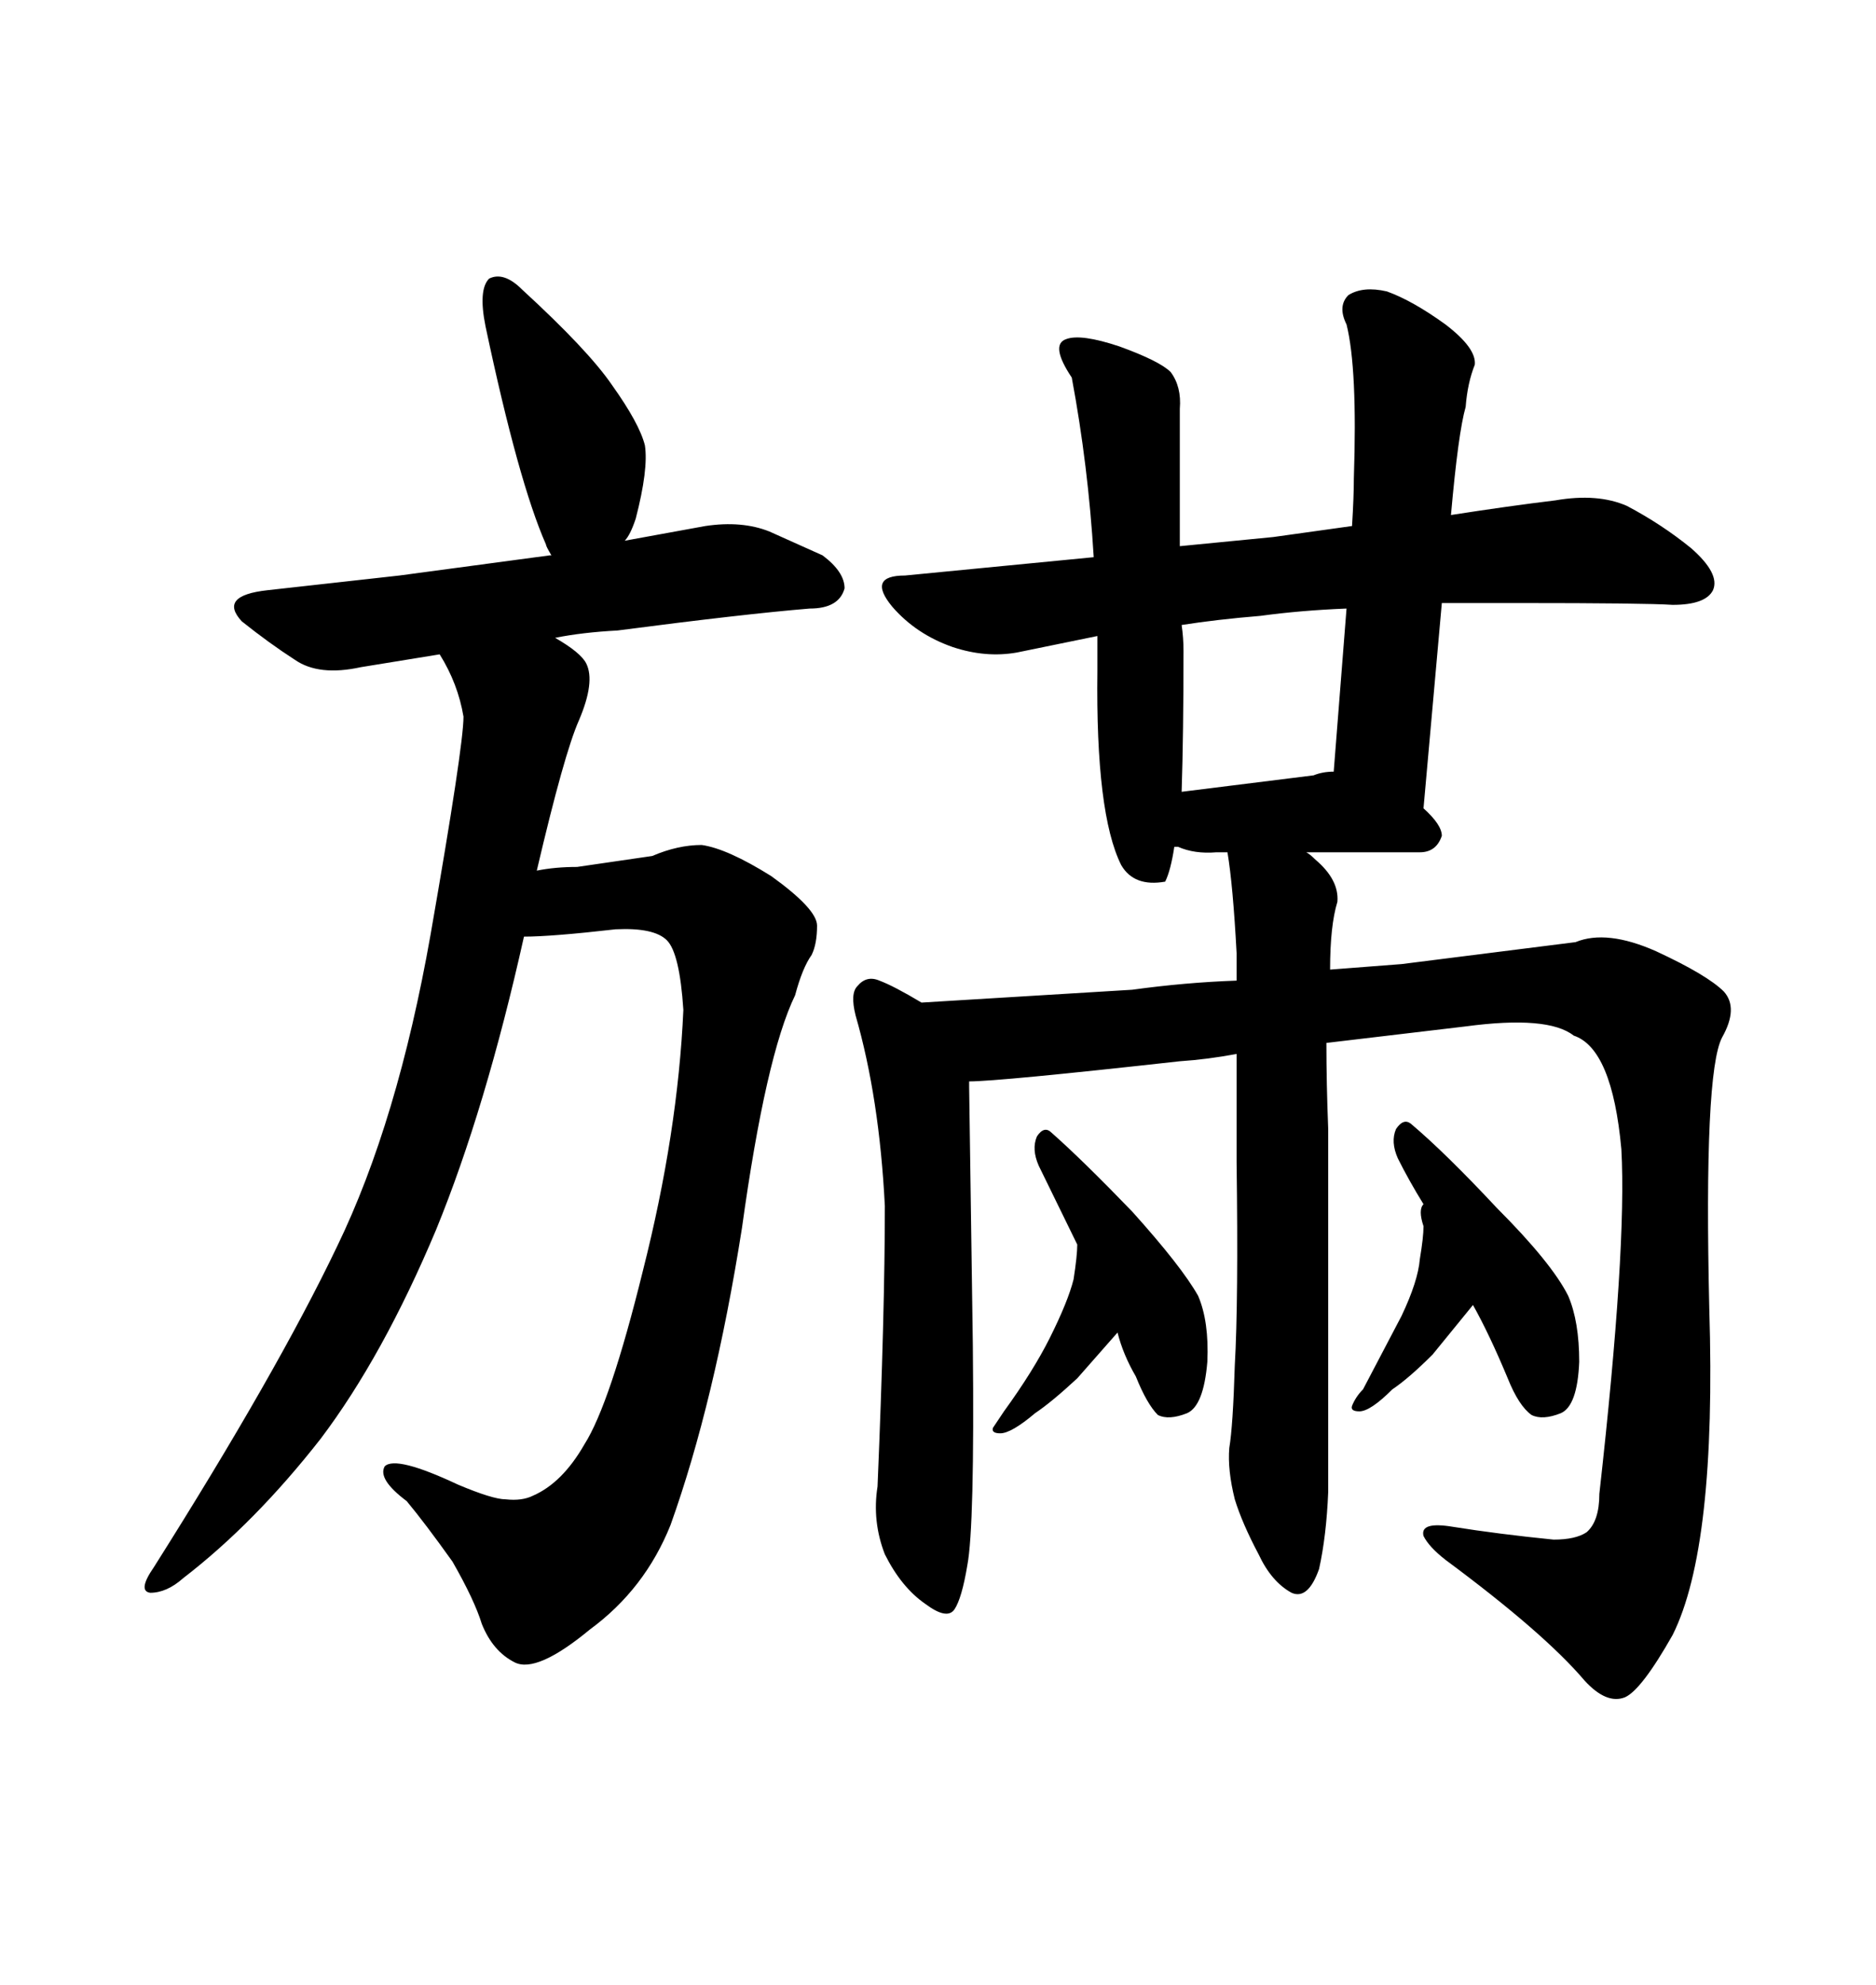 <svg xmlns="http://www.w3.org/2000/svg" xmlns:xlink="http://www.w3.org/1999/xlink" width="300" height="317.285"><path d="M53.91 199.22L53.91 199.22Q44.24 219.43 24.61 250.49L24.61 250.49Q21.97 254.30 24.02 254.59L24.02 254.59Q26.66 254.59 29.30 252.25L29.30 252.25Q40.72 243.46 51.27 229.98L51.27 229.98Q61.23 216.80 69.73 196.58L69.73 196.58Q77.64 177.25 83.79 149.71L83.79 149.71Q88.18 149.71 98.44 148.54L98.44 148.54Q104.59 148.24 106.64 150.29L106.64 150.29Q108.69 152.34 109.28 161.43L109.28 161.43Q108.40 181.05 102.83 203.03L102.83 203.03Q97.56 224.41 93.46 230.86L93.46 230.86Q89.94 237.01 85.25 239.06L85.25 239.06Q83.50 239.94 80.86 239.65L80.86 239.65Q78.81 239.65 73.24 237.30L73.24 237.30Q63.28 232.62 61.52 234.38L61.52 234.38Q60.35 236.43 65.04 239.94L65.04 239.94Q67.97 243.46 72.36 249.61L72.36 249.61Q75.88 255.76 77.05 259.57L77.05 259.57Q78.81 263.96 82.32 265.72Q85.84 267.48 94.34 260.45L94.34 260.45Q103.13 254.00 107.23 243.75L107.23 243.75Q114.26 224.12 118.65 196.29L118.65 196.29Q122.46 168.75 127.15 159.08L127.15 159.08Q128.32 154.69 129.79 152.64L129.79 152.64Q130.66 150.88 130.66 147.95L130.66 147.95Q130.66 145.31 123.34 140.04L123.34 140.04Q116.31 135.64 112.21 135.06L112.21 135.06Q108.40 135.06 104.30 136.82L104.30 136.82L92.29 138.57Q88.77 138.57 85.84 139.16L85.84 139.16Q90.23 120.41 92.58 115.14L92.58 115.14Q95.21 108.98 93.75 106.05L93.75 106.05Q92.87 104.30 88.77 101.95L88.77 101.95Q93.16 101.07 98.73 100.78L98.73 100.78Q118.95 98.14 129.49 97.27L129.49 97.27Q134.18 97.27 135.06 94.04L135.06 94.04Q135.06 91.41 131.54 88.77L131.54 88.77L123.05 84.96Q118.65 83.20 112.79 84.08L112.79 84.08L99.90 86.43Q100.78 85.55 101.66 82.91L101.66 82.91Q103.71 75 103.13 71.19L103.13 71.19Q102.25 67.68 97.85 61.52L97.85 61.52Q94.04 55.96 83.50 46.29L83.50 46.29Q80.57 43.36 78.22 44.53L78.22 44.53Q76.46 46.29 77.64 52.15L77.64 52.15Q82.91 77.05 87.30 87.01L87.30 87.01Q87.30 87.30 88.18 88.77L88.18 88.77L87.89 88.77L63.87 91.99L42.77 94.34Q34.86 95.21 38.67 99.32L38.67 99.32Q43.07 102.83 47.17 105.47L47.17 105.47Q50.98 108.11 57.71 106.64L57.71 106.64L70.31 104.59Q73.24 109.28 74.12 114.55L74.12 114.55Q74.12 119.24 68.85 149.41L68.85 149.41Q63.57 179.30 53.91 199.22ZM212.40 238.48L212.40 238.48L212.40 180.47Q212.11 173.14 212.11 166.70L212.11 166.70L234.38 164.06Q247.56 162.30 251.66 165.53L251.66 165.53Q257.81 167.58 259.28 183.69L259.28 183.69Q260.16 199.51 255.76 238.77L255.76 238.77Q255.76 243.16 253.71 244.92L253.71 244.92Q251.95 246.09 248.44 246.09L248.44 246.09Q239.65 245.21 232.32 244.04L232.32 244.04Q227.05 243.16 227.64 245.51L227.64 245.51Q228.52 247.27 231.15 249.32L231.15 249.32Q246.97 261.04 253.42 268.65L253.42 268.65Q256.93 272.46 259.86 271.29L259.86 271.29Q262.50 270.12 267.48 261.33L267.48 261.33Q274.51 247.27 273.34 209.18L273.34 209.18Q272.46 171.39 275.39 165.82L275.39 165.82Q278.03 161.13 275.68 158.50L275.68 158.50Q273.05 155.86 264.84 152.05L264.84 152.05Q256.93 148.54 251.95 150.59L251.95 150.59L224.12 154.10L212.70 154.98Q212.70 147.95 213.87 144.14L213.87 144.14Q214.16 140.63 210.35 137.40L210.35 137.40Q209.47 136.52 208.89 136.23L208.89 136.23L227.05 136.23Q229.69 136.23 230.57 133.59L230.57 133.59Q230.57 131.84 227.64 129.20L227.64 129.20L230.57 96.39L242.87 96.39Q263.09 96.39 267.48 96.68L267.48 96.68Q272.75 96.68 273.93 94.34L273.93 94.34Q275.10 91.70 270.41 87.60L270.41 87.60Q265.72 83.79 260.16 80.86L260.16 80.86Q255.47 78.81 248.73 79.98L248.73 79.98Q241.41 80.86 232.03 82.32L232.03 82.32Q233.20 69.14 234.38 65.04L234.38 65.04Q234.67 61.23 235.84 58.30L235.84 58.30Q236.13 55.66 231.15 51.86L231.15 51.86Q225.88 48.05 221.78 46.58L221.78 46.58Q217.97 45.70 215.63 47.17L215.63 47.17Q213.87 48.93 215.33 51.86L215.33 51.86Q217.09 58.89 216.50 76.46L216.50 76.46Q216.50 79.39 216.21 84.08L216.21 84.08L203.61 85.84L188.67 87.30L188.67 65.33Q188.96 61.82 187.21 59.47L187.21 59.47Q185.45 57.71 179.00 55.37L179.00 55.37Q172.85 53.32 170.51 54.20L170.51 54.20Q167.87 55.08 171.39 60.35L171.39 60.35Q174.02 74.41 174.90 89.06L174.90 89.06L144.73 91.99Q138.57 91.99 142.68 96.97L142.68 96.97Q146.48 101.37 152.34 103.42L152.34 103.42Q157.62 105.18 162.60 104.30L162.60 104.30L175.49 101.66L175.49 107.23Q175.20 130.08 179.30 138.28L179.30 138.28Q181.35 141.80 186.33 140.92L186.33 140.92Q187.21 139.16 187.79 135.35L187.79 135.35L188.38 135.35Q191.02 136.52 194.53 136.23L194.53 136.23L196.29 136.23Q197.17 141.50 197.75 152.34L197.75 152.34L197.75 156.74Q189.55 157.03 181.05 158.20L181.05 158.20L147.36 160.25Q142.97 157.62 140.63 156.74L140.63 156.74Q138.57 155.86 137.11 157.62L137.11 157.62Q135.94 158.79 136.82 162.30L136.82 162.30Q140.63 175.49 141.50 192.77L141.50 192.77Q141.50 209.77 140.33 237.60L140.33 237.60Q139.45 243.16 141.50 248.44L141.50 248.44Q144.14 253.71 147.95 256.35L147.95 256.35Q151.46 258.98 152.64 257.23L152.64 257.23Q153.81 255.47 154.69 250.20L154.69 250.20Q155.86 244.04 155.57 215.04L155.57 215.04L154.98 173.73L154.98 172.85Q159.67 172.85 188.67 169.63L188.67 169.63Q193.07 169.34 197.75 168.46L197.75 168.46L197.75 185.74Q198.05 208.01 197.46 218.26L197.46 218.26Q197.17 227.93 196.58 231.45L196.58 231.45Q196.29 234.96 197.46 239.65L197.46 239.65Q198.63 243.46 201.27 248.44L201.27 248.44Q203.32 252.83 206.54 254.59L206.54 254.59Q209.18 255.76 210.94 250.78L210.94 250.78Q212.11 245.51 212.40 238.48ZM210.06 123.93L188.96 126.56Q189.26 117.48 189.26 104.00L189.26 104.00Q189.26 101.95 188.96 99.90L188.96 99.90Q194.53 99.02 201.56 98.44L201.56 98.44Q208.01 97.56 215.33 97.27L215.33 97.27L213.28 123.34Q211.52 123.34 210.06 123.93L210.06 123.93ZM167.87 213.87L167.87 213.87Q165.23 219.14 160.55 225.59L160.55 225.59L158.79 228.22Q158.50 229.10 159.96 229.10L159.96 229.10Q161.72 229.10 165.53 225.88L165.53 225.88Q168.16 224.12 172.27 220.31L172.27 220.31L178.71 212.99Q179.59 216.50 181.64 220.02L181.64 220.02Q183.40 224.41 185.16 226.17L185.16 226.17Q186.91 227.05 189.84 225.88L189.84 225.88Q192.48 224.71 193.07 217.68L193.07 217.68Q193.36 211.23 191.60 207.13L191.60 207.13Q188.96 202.44 181.05 193.65L181.05 193.65Q173.14 185.45 168.16 181.05L168.16 181.05Q166.99 179.88 165.82 181.64L165.82 181.64Q164.94 183.69 166.11 186.33L166.11 186.33L172.27 198.93Q172.27 200.68 171.68 204.49L171.68 204.49Q170.80 208.01 167.87 213.87ZM224.12 210.35L224.12 210.35L217.97 222.07Q216.80 223.24 216.21 224.71L216.21 224.71Q215.92 225.59 217.38 225.59L217.38 225.59Q219.14 225.59 222.66 222.07L222.66 222.07Q225.29 220.31 229.10 216.50L229.10 216.50L235.55 208.59Q238.18 213.28 241.11 220.31L241.11 220.31Q242.87 224.71 244.92 226.17L244.92 226.17Q246.68 227.05 249.61 225.88L249.61 225.88Q252.25 224.71 252.54 217.68L252.54 217.68Q252.54 211.23 250.78 207.13L250.78 207.13Q248.14 201.86 239.36 193.07L239.36 193.07Q231.15 184.28 225.59 179.59L225.59 179.59Q224.41 178.71 223.24 180.47L223.24 180.47Q222.36 182.52 223.54 185.16L223.54 185.16Q225.29 188.67 227.64 192.48L227.64 192.48Q226.76 193.36 227.64 196.00L227.64 196.00Q227.64 197.75 227.05 201.27L227.05 201.27Q226.76 204.79 224.12 210.35Z"/></svg>